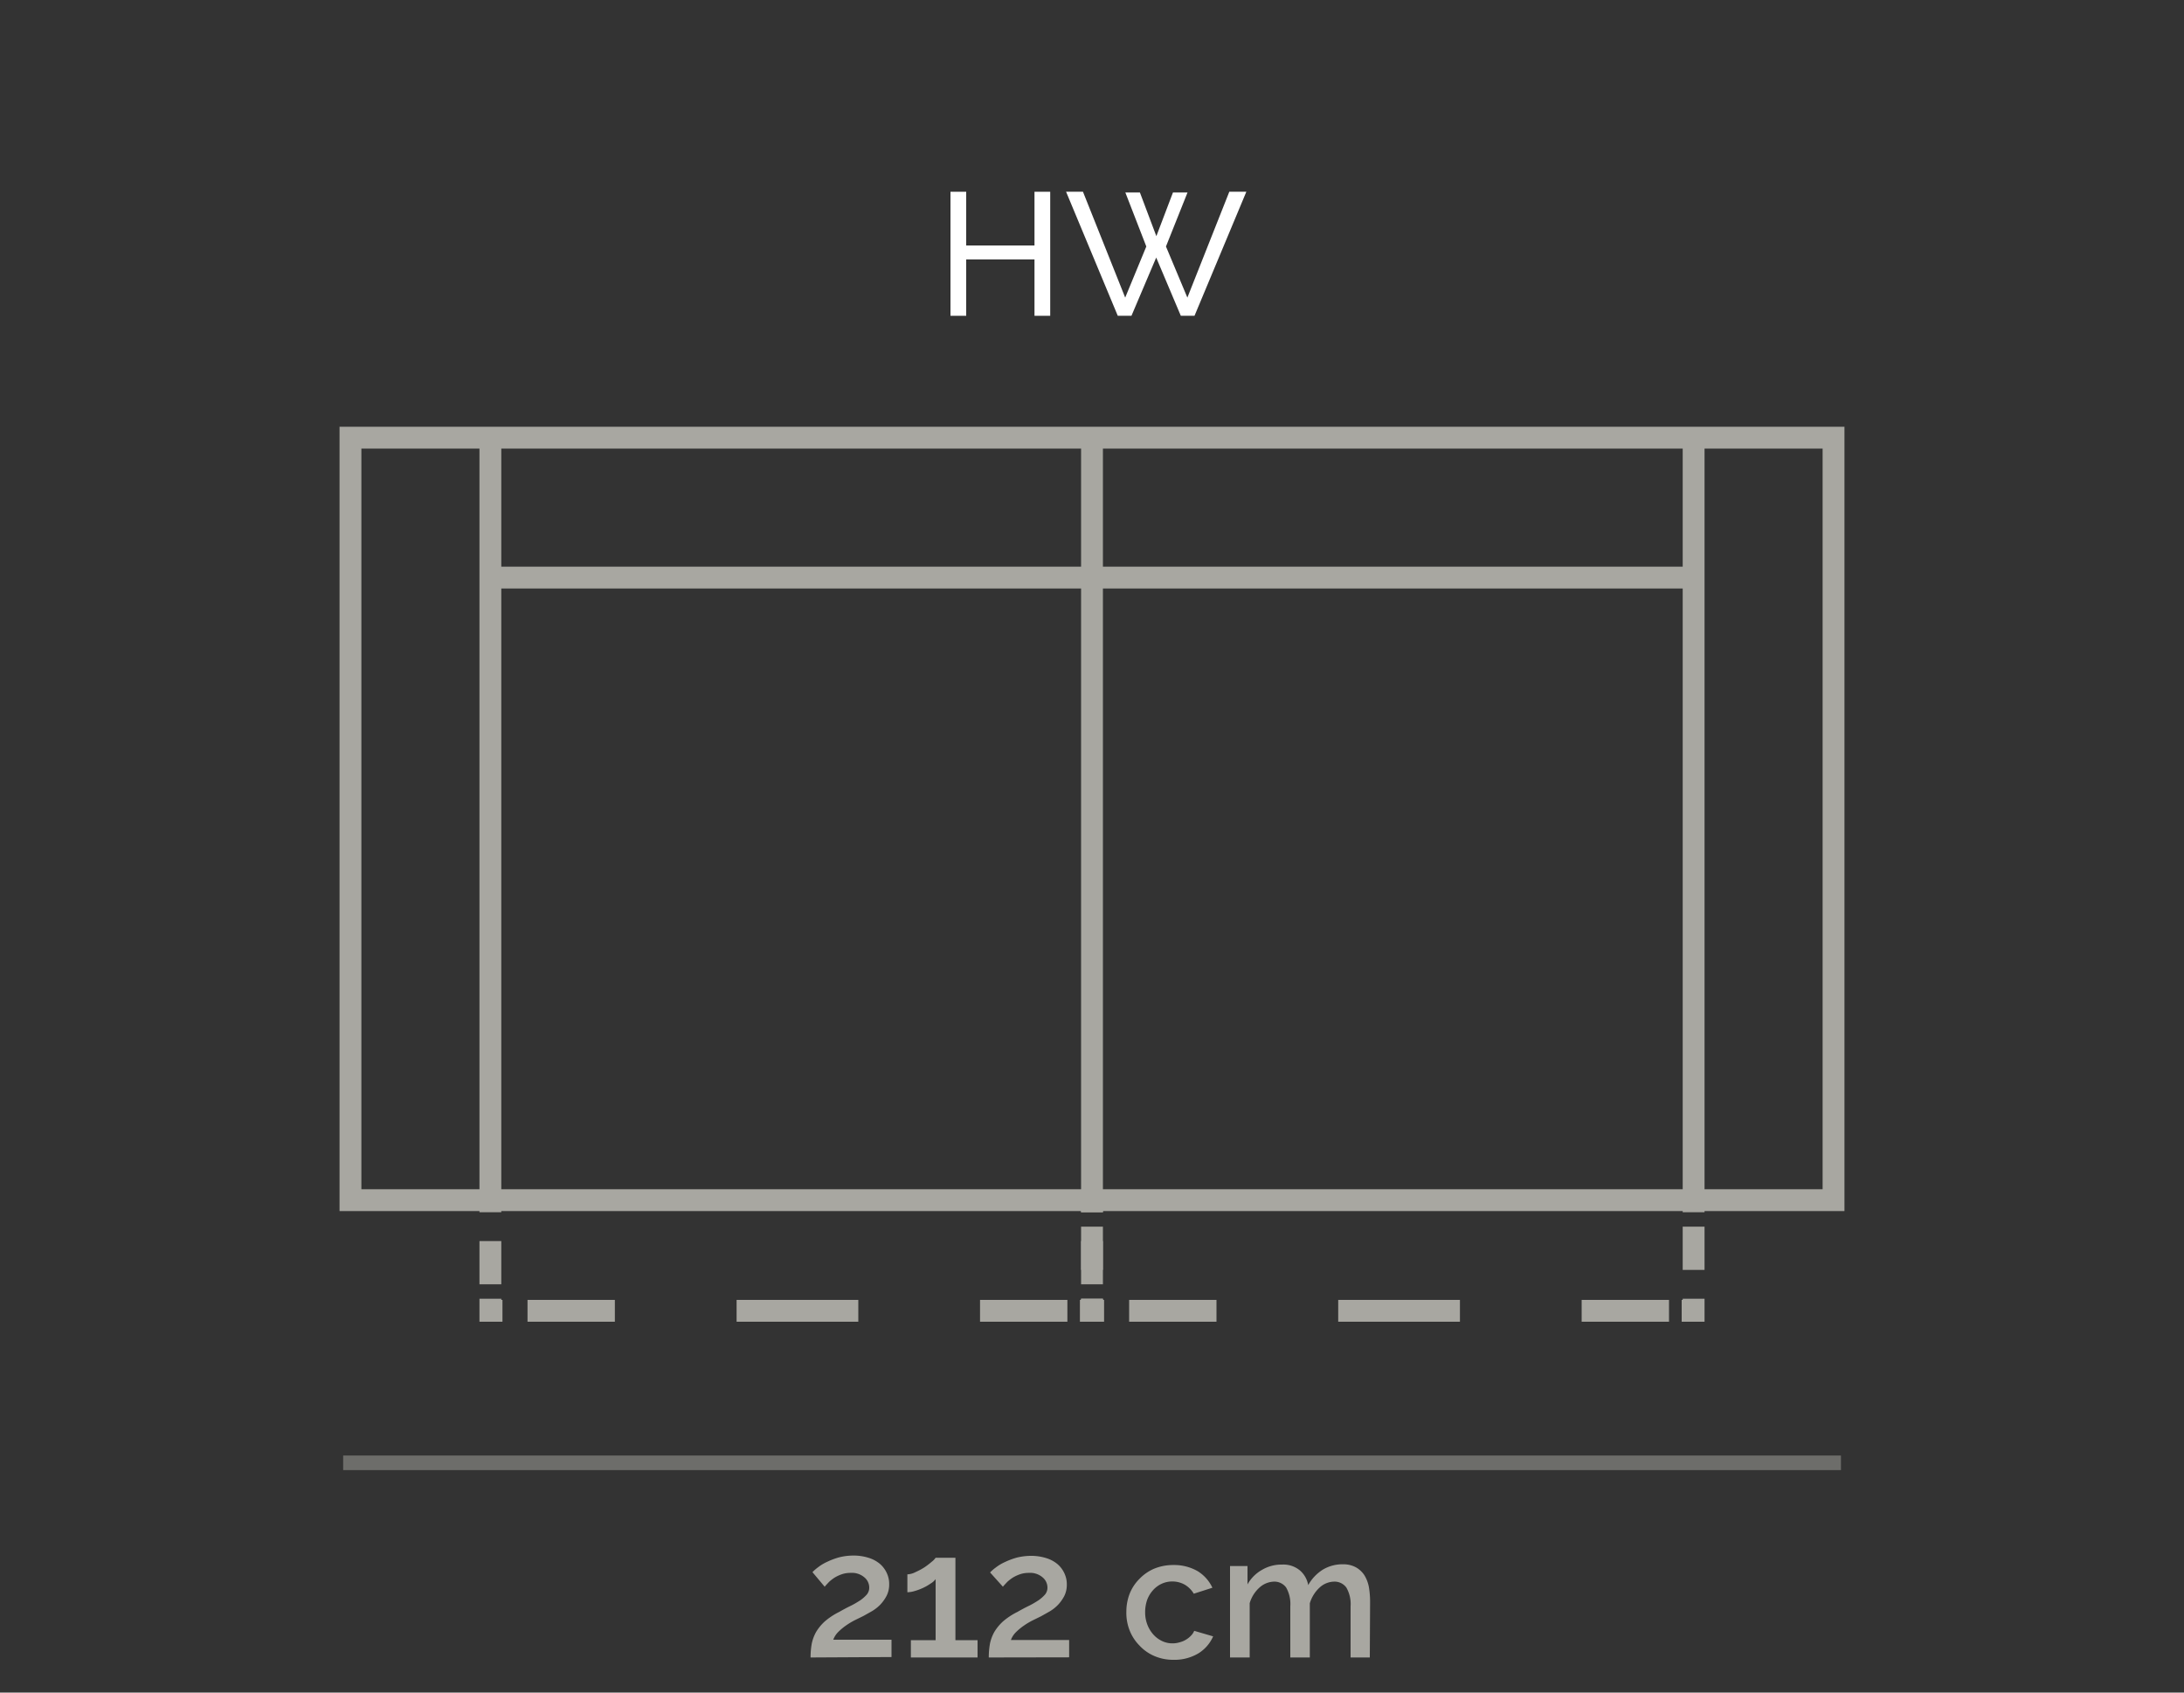 <svg xmlns="http://www.w3.org/2000/svg" viewBox="0 0 150 116.25"><rect x="0" y="0" width="150" height="116.25" fill="#333333" stroke="none"/><path d="M72.13,13.17v8.52H71.05V17.82H66.36v3.87H65.28V13.17h1.08v3.69h4.69V13.17Z" style="fill:#fff"/><path d="M77.29,13.22h1l1.13,3,1.14-3h1l-1.48,3.71,1.47,3.51,2.88-7.27h1.17l-3.56,8.52h-.94l-1.69-4-1.7,4h-.94l-3.55-8.52h1.16l2.9,7.27,1.45-3.51Z" style="fill:#fff"/><path d="M55.67,113.84a5.49,5.49,0,0,1,.08-.94,2.81,2.81,0,0,1,.3-.81,3.22,3.22,0,0,1,.59-.72,4.72,4.72,0,0,1,1-.66c.28-.16.54-.3.79-.42s.47-.26.66-.38a2.56,2.56,0,0,0,.45-.4.75.75,0,0,0,.16-.48.91.91,0,0,0-.33-.69,1.31,1.31,0,0,0-.95-.31,1.83,1.83,0,0,0-.59.09,2.54,2.54,0,0,0-.5.23,2.88,2.88,0,0,0-.39.3c-.11.12-.21.22-.3.33l-.84-1a2.88,2.88,0,0,1,.38-.33,3.09,3.09,0,0,1,.63-.38,5,5,0,0,1,.83-.31,4.08,4.08,0,0,1,1-.12,3.39,3.39,0,0,1,1,.15,2.22,2.22,0,0,1,.78.41,1.83,1.83,0,0,1,.48.63,1.75,1.75,0,0,1,.17.79,1.7,1.7,0,0,1-.18.79,2.71,2.71,0,0,1-.44.61,2.74,2.74,0,0,1-.58.45l-.57.32-.57.28a4.83,4.83,0,0,0-.62.37,4,4,0,0,0-.54.45,1.45,1.45,0,0,0-.34.53h4v1.19Z" style="fill:#a8a7a1"/><path d="M67.14,112.65v1.19H62.56v-1.19h1.7v-4.19a1.15,1.15,0,0,1-.34.3,3.45,3.45,0,0,1-.5.29,3.66,3.66,0,0,1-.58.22,1.83,1.83,0,0,1-.52.09v-1.23a1.3,1.3,0,0,0,.55-.15,4.59,4.59,0,0,0,.62-.33,5.65,5.65,0,0,0,.51-.39,1.13,1.13,0,0,0,.26-.27h1.36v5.66Z" style="fill:#a8a7a1"/><path d="M67.91,113.84a5.49,5.49,0,0,1,.08-.94,2.81,2.81,0,0,1,.3-.81,3.22,3.22,0,0,1,.59-.72,4.72,4.72,0,0,1,1-.66c.28-.16.54-.3.79-.42s.47-.26.66-.38a2.56,2.56,0,0,0,.45-.4.75.75,0,0,0,.16-.48.91.91,0,0,0-.33-.69,1.31,1.31,0,0,0-.95-.31,1.83,1.83,0,0,0-.59.09,2.54,2.54,0,0,0-.5.23,2.88,2.88,0,0,0-.39.3c-.11.12-.21.22-.3.33L68,108a2.88,2.88,0,0,1,.38-.33,3.09,3.09,0,0,1,.63-.38,5,5,0,0,1,.83-.31,4.08,4.08,0,0,1,1-.12,3.39,3.39,0,0,1,1,.15,2.22,2.22,0,0,1,.78.41,1.83,1.83,0,0,1,.48.63,1.75,1.75,0,0,1,.17.79,1.7,1.7,0,0,1-.18.79,2.71,2.71,0,0,1-.44.61,2.74,2.74,0,0,1-.58.45l-.57.32-.57.28a4.83,4.83,0,0,0-.62.37,4,4,0,0,0-.54.45,1.45,1.45,0,0,0-.34.53h4v1.19Z" style="fill:#a8a7a1"/><path d="M77.36,110.69a3.41,3.41,0,0,1,.23-1.24,3,3,0,0,1,.66-1,3.09,3.09,0,0,1,1-.7,3.42,3.42,0,0,1,1.35-.26,3.22,3.22,0,0,1,1.67.43,2.66,2.66,0,0,1,1,1.13l-1.28.41a1.75,1.75,0,0,0-.62-.62,1.73,1.73,0,0,0-.85-.22,1.7,1.7,0,0,0-.74.16,1.79,1.79,0,0,0-.59.44,2.08,2.08,0,0,0-.4.66,2.57,2.57,0,0,0-.14.85,2.34,2.34,0,0,0,.15.85,2.2,2.2,0,0,0,.41.68,1.89,1.89,0,0,0,.6.45,1.64,1.64,0,0,0,.72.16,1.59,1.59,0,0,0,.48-.07,1.57,1.57,0,0,0,.44-.18,1.6,1.6,0,0,0,.35-.28,1,1,0,0,0,.22-.33l1.3.38a2.6,2.6,0,0,1-1,1.16,3.2,3.2,0,0,1-1.72.45,3.24,3.24,0,0,1-1.34-.27,3,3,0,0,1-1-.71,3.07,3.07,0,0,1-.66-1A3.27,3.27,0,0,1,77.36,110.69Z" style="fill:#a8a7a1"/><path d="M94.08,113.84H92.76v-3.52a2.26,2.26,0,0,0-.29-1.28,1,1,0,0,0-.84-.41,1.51,1.51,0,0,0-1,.41,2.39,2.39,0,0,0-.67,1.08v3.72H88.62v-3.52a2.28,2.28,0,0,0-.29-1.29,1,1,0,0,0-.83-.4,1.55,1.55,0,0,0-1,.41,2.31,2.31,0,0,0-.67,1.07v3.73H84.48v-6.28h1.2v1.26a2.58,2.58,0,0,1,1-1,2.63,2.63,0,0,1,1.38-.36,1.77,1.77,0,0,1,1.23.41,1.73,1.73,0,0,1,.56,1,2.93,2.93,0,0,1,1-1.06,2.6,2.6,0,0,1,1.37-.37,1.8,1.8,0,0,1,.91.21,1.67,1.67,0,0,1,.59.56,2.43,2.43,0,0,1,.3.81,6.17,6.17,0,0,1,.08,1Z" style="fill:#a8a7a1"/><g style="opacity:0.5"><rect x="23.57" y="99.97" width="102.87" height="1" style="fill:#a8a7a1"/></g><path d="M126.68,83.18H23.32V29.31H126.68ZM24.82,81.68H125.18V30.81H24.82Z" style="fill:#a8a7a1"/><rect x="32.93" y="30.06" width="1.5" height="52.38" style="fill:#a8a7a1"/><rect x="115.57" y="30.06" width="1.5" height="52.38" style="fill:#a8a7a1"/><rect x="33.68" y="38.92" width="82.65" height="1.5" style="fill:#a8a7a1"/><rect x="74.25" y="30.06" width="1.5" height="52.38" style="fill:#a8a7a1"/><rect x="32.93" y="82.43" width="1.5" height="0.83" style="fill:#a8a7a1"/><rect x="32.93" y="85.24" width="1.5" height="2.97" style="fill:#a8a7a1"/><polygon points="34.51 90.78 32.93 90.78 32.93 89.2 34.43 89.2 34.43 89.28 34.51 89.28 34.51 90.78" style="fill:#a8a7a1"/><rect x="36.23" y="89.28" width="6" height="1.5" style="fill:#a8a7a1"/><rect x="50.59" y="89.28" width="8.36" height="1.5" style="fill:#a8a7a1"/><rect x="67.31" y="89.28" width="6" height="1.5" style="fill:#a8a7a1"/><polygon points="75.75 90.78 74.17 90.78 74.17 89.28 74.25 89.28 74.25 89.2 75.75 89.2 75.75 90.78" style="fill:#a8a7a1"/><rect x="74.25" y="84.25" width="1.5" height="2.97" style="fill:#a8a7a1"/><rect x="74.25" y="82.43" width="1.5" height="0.83" style="fill:#a8a7a1"/><rect x="74.25" y="82.43" width="1.5" height="0.83" style="fill:#a8a7a1"/><rect x="74.25" y="85.24" width="1.5" height="2.97" style="fill:#a8a7a1"/><polygon points="75.83 90.78 74.25 90.78 74.25 89.2 75.75 89.2 75.75 89.28 75.83 89.28 75.83 90.78" style="fill:#a8a7a1"/><rect x="77.55" y="89.28" width="6" height="1.5" style="fill:#a8a7a1"/><rect x="91.91" y="89.28" width="8.36" height="1.5" style="fill:#a8a7a1"/><rect x="108.63" y="89.28" width="6" height="1.5" style="fill:#a8a7a1"/><polygon points="117.07 90.78 115.5 90.78 115.5 89.28 115.57 89.28 115.57 89.2 117.07 89.2 117.07 90.78" style="fill:#a8a7a1"/><rect x="115.57" y="84.25" width="1.5" height="2.97" style="fill:#a8a7a1"/><rect x="115.57" y="82.43" width="1.5" height="0.83" style="fill:#a8a7a1"/></svg>